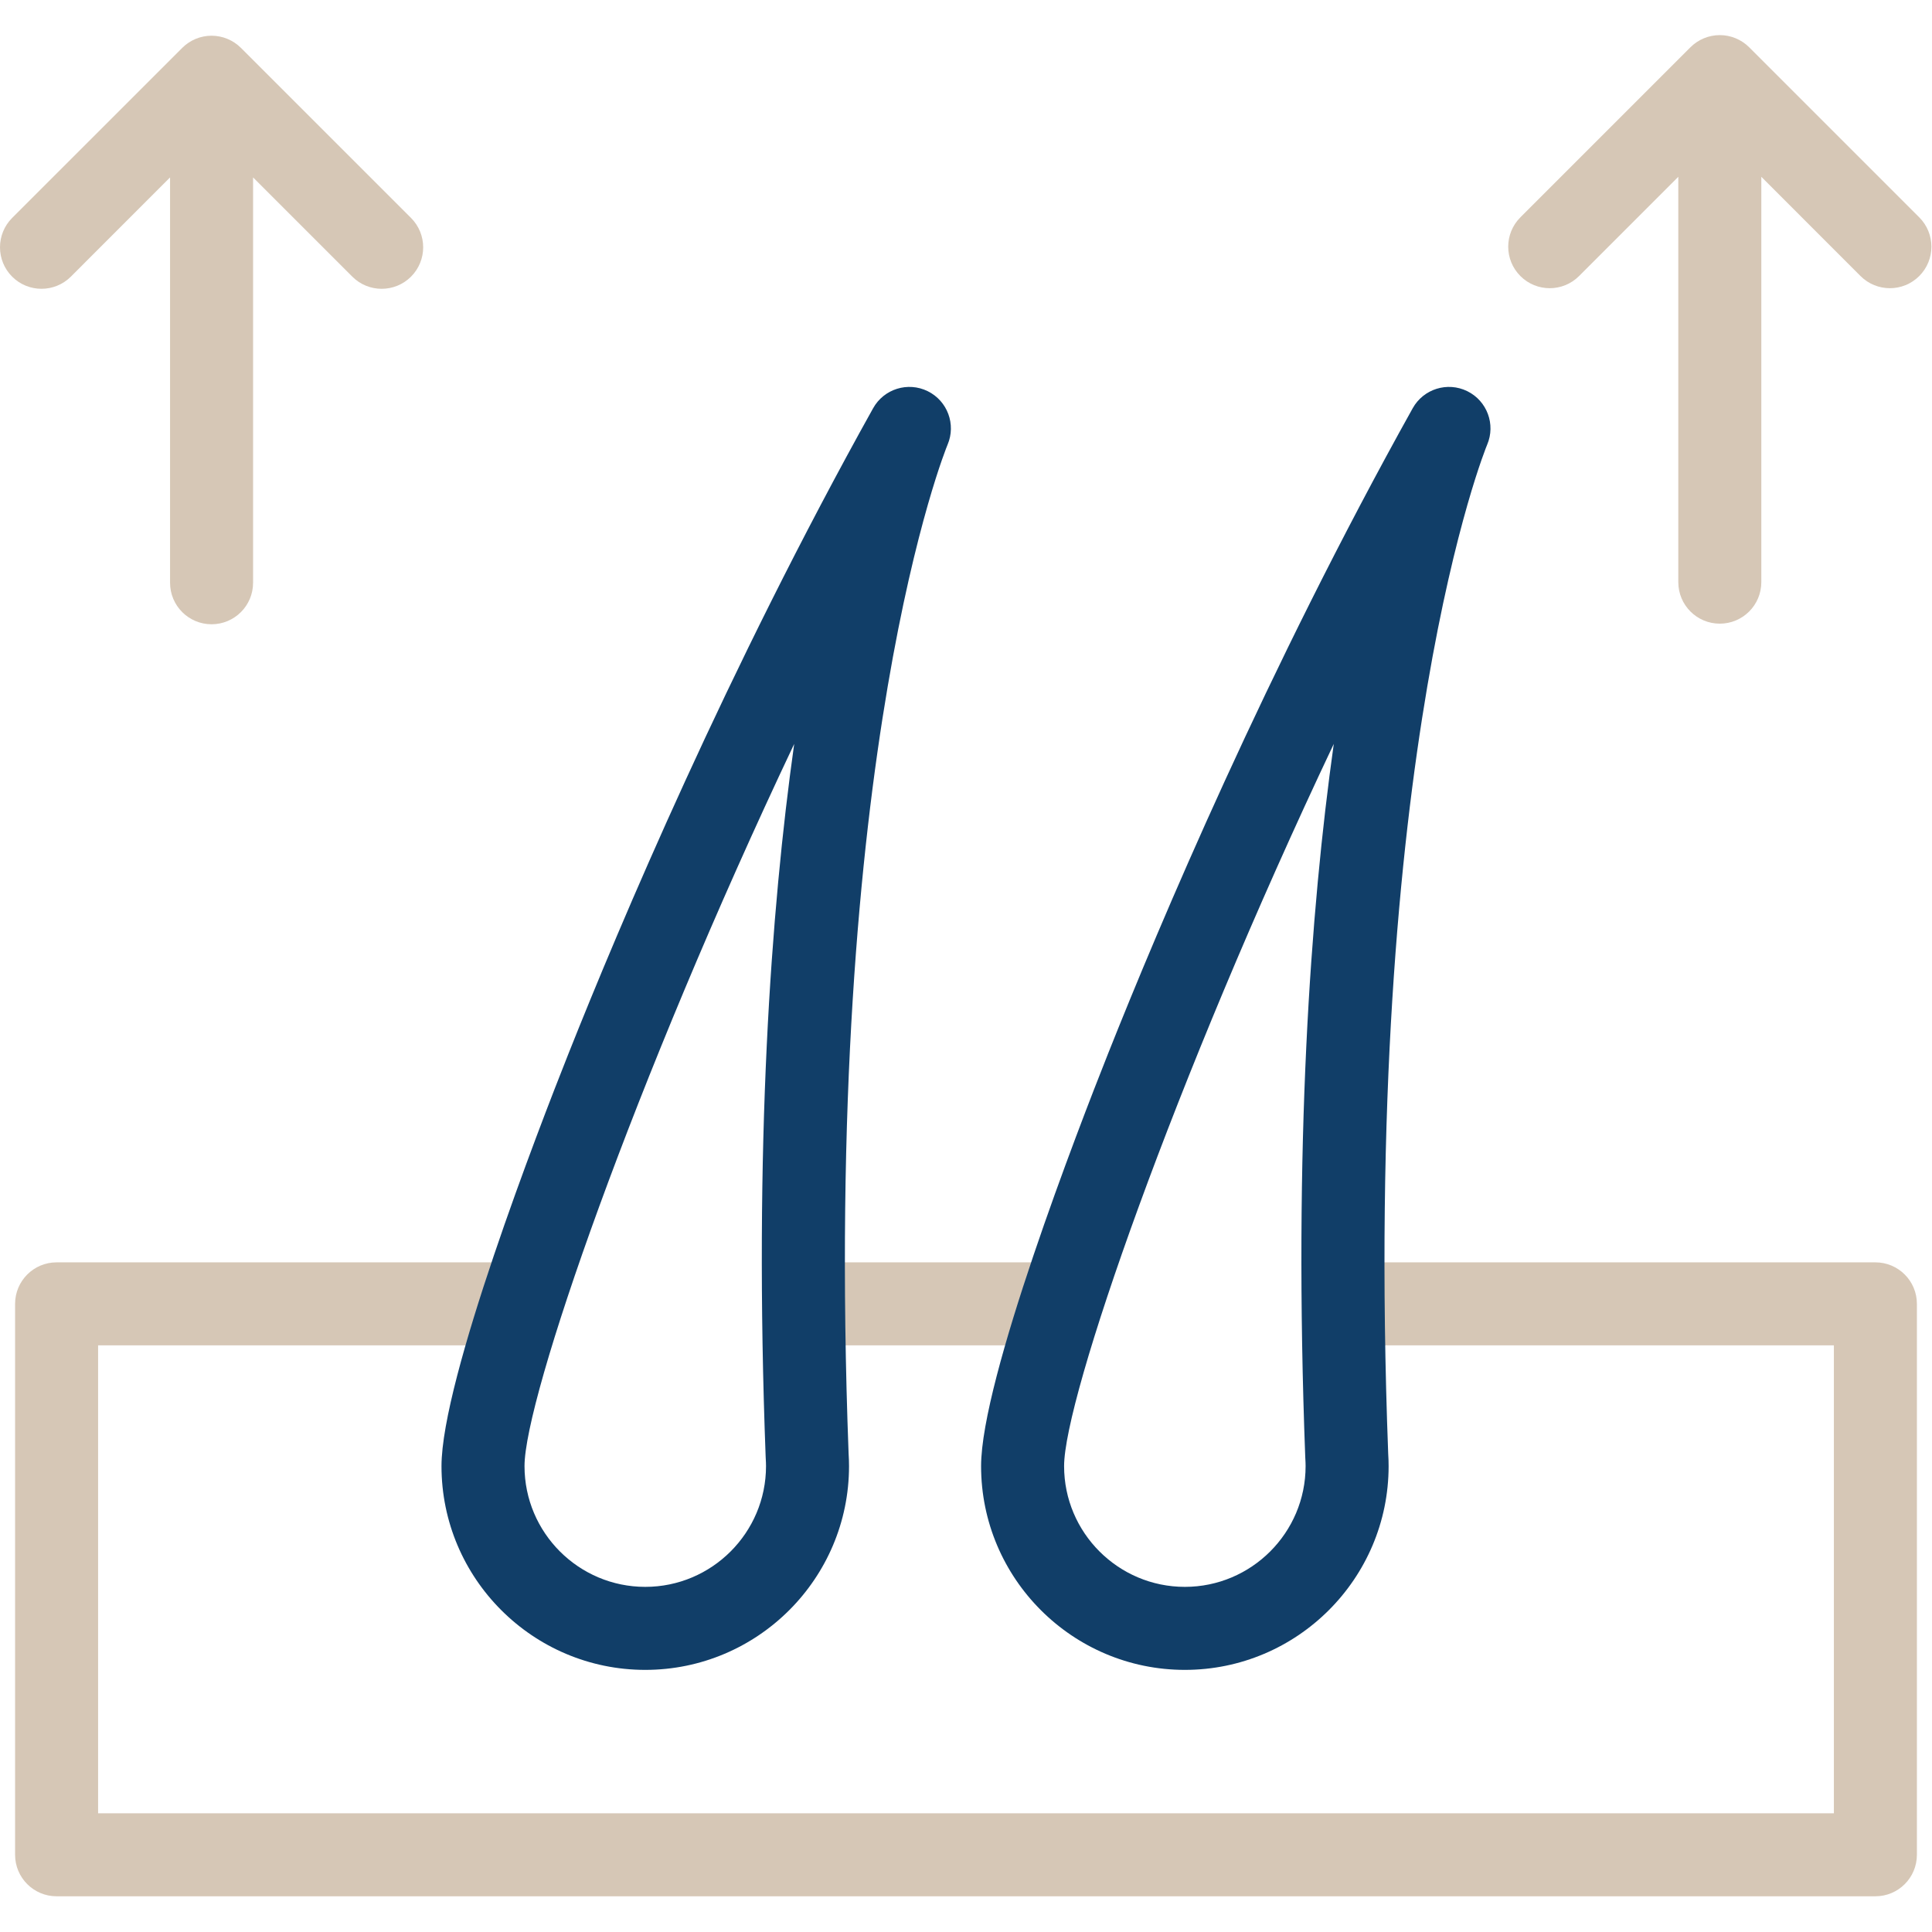 <svg xmlns="http://www.w3.org/2000/svg" xmlns:xlink="http://www.w3.org/1999/xlink" width="512" height="512" viewBox="0,0,256,256"><g fill="none" fill-rule="nonzero" stroke="none" stroke-width="1" stroke-linecap="butt" stroke-linejoin="miter" stroke-miterlimit="10" stroke-dasharray="" stroke-dashoffset="0" font-family="none" font-weight="none" font-size="none" text-anchor="none" style="mix-blend-mode: normal"><g transform="translate(0,0) scale(0.5,0.5)"><g><g fill="#d6c7b6"><path d="M274.343,356.536h-57.346c-6.075,0 -11,-4.925 -11,-11c0,-6.075 4.925,-11 11,-11h57.346c6.075,0 11,4.925 11,11c0,6.075 -4.925,11 -11,11z"></path></g><g fill="#d6c7b6"><path d="M496.998,502.536h-482c-6.075,0 -11,-4.925 -11,-11v-146c0,-6.075 4.925,-11 11,-11h118.898c6.075,0 11,4.925 11,11c0,6.075 -4.925,11 -11,11h-107.898v124h460v-124h-124.867c-6.075,0 -11,-4.925 -11,-11c0,-6.075 4.925,-11 11,-11h135.866c6.075,0 11,4.925 11,11v146c0.001,6.075 -4.924,11 -10.999,11z"></path></g><g fill="#113e68"><path d="M313.998,442.536c-29.775,0 -54,-24.224 -54,-54c0,-22.885 25.758,-89.456 33.652,-109.313c13.57,-34.136 42.104,-101.749 80.735,-171.042c2.849,-5.112 9.201,-7.098 14.457,-4.518c5.245,2.576 7.56,8.804 5.272,14.179c-0.337,0.798 -33.252,81.05 -26.229,267.362c0.076,1.232 0.111,2.294 0.111,3.332c0.002,29.776 -24.223,54 -53.998,54zM353.465,197.139c-42.506,89.675 -71.468,173.452 -71.468,191.397c0,17.645 14.355,32 32,32c17.645,0 32,-14.355 32,-32c0,-0.602 -0.024,-1.264 -0.076,-2.083c-0.006,-0.094 -0.011,-0.189 -0.015,-0.283c-3.121,-82.627 1.341,-144.761 7.559,-189.031z"></path></g><g fill="#113e68"><path d="M171.002,442.536c-29.775,0 -54,-24.224 -54,-54c0,-22.885 25.758,-89.456 33.652,-109.313c13.57,-34.136 42.104,-101.749 80.735,-171.042c2.85,-5.112 9.201,-7.098 14.457,-4.518c5.245,2.576 7.56,8.804 5.272,14.179c-0.337,0.799 -33.252,81.05 -26.229,267.362c0.076,1.242 0.112,2.304 0.112,3.332c0.001,29.776 -24.223,54 -53.999,54zM210.47,197.14c-42.506,89.675 -71.468,173.451 -71.468,191.396c0,17.645 14.355,32 32,32c17.645,0 32,-14.355 32,-32c0,-0.591 -0.024,-1.253 -0.077,-2.083c-0.006,-0.094 -0.011,-0.189 -0.015,-0.283c-3.121,-82.627 1.34,-144.761 7.56,-189.03z"></path></g><g fill="#d6c7b6"><path d="M108.927,73.316c-2.15,2.15 -4.97,3.22 -7.78,3.22c-2.82,0 -5.63,-1.07 -7.78,-3.22l-26.3,-26.3v107.42c0,6.08 -4.92,11 -11,11c-6.07,0 -11,-4.92 -11,-11v-107.42l-26.29,26.3c-4.3,4.29 -11.26,4.29 -15.56,0c-4.29,-4.3 -4.29,-11.26 0,-15.56l45.08,-45.07c2.06,-2.06 4.86,-3.22 7.77,-3.22c1.46,0 2.89,0.29 4.21,0.84c1.32,0.55 2.54,1.35 3.57,2.38l45.08,45.07c4.291,4.3 4.291,11.26 0,15.56z"></path></g><g fill="#d6c7b6"><path d="M508.618,73.156c-2.15,2.15 -4.96,3.22 -7.78,3.22c-2.81,0 -5.63,-1.07 -7.78,-3.22l-26.29,-26.3v107.42c0,6.08 -4.93,11 -11,11c-6.08,0 -11,-4.92 -11,-11v-107.42l-26.3,26.3c-4.29,4.29 -11.26,4.3 -15.55,0c-4.3,-4.3 -4.3,-11.26 0,-15.56l45.07,-45.07c2.06,-2.06 4.86,-3.22 7.78,-3.22c2.91,0 5.71,1.16 7.78,3.22l45.07,45.07c4.299,4.3 4.299,11.26 0,15.56z"></path></g></g></g></g></svg>